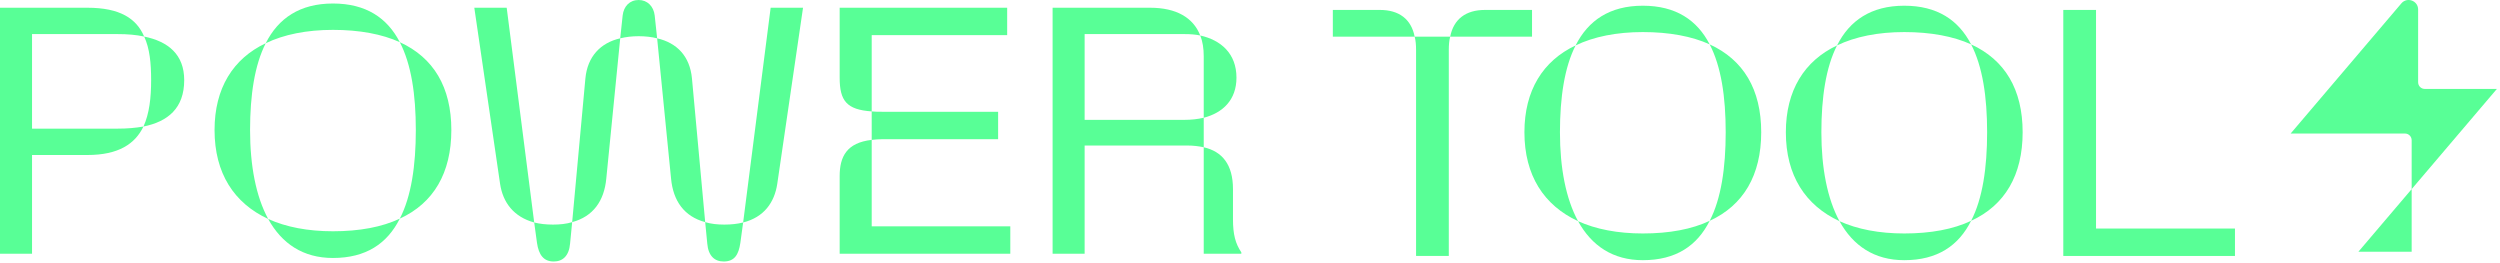 <?xml version="1.0" encoding="utf-8"?>
<svg xmlns="http://www.w3.org/2000/svg" fill="none" height="100%" overflow="visible" preserveAspectRatio="none" style="display: block;" viewBox="0 0 333 35" width="100%">
<g id="Frame 2147236709">
<g id="POWER TOOL">
<path d="M0 33.801V1.03H11.642C16.002 1.03 18.182 2.481 19.203 4.869C18.136 4.635 16.976 4.541 15.678 4.541H4.267V17.135H15.678C16.93 17.135 18.043 17.041 19.11 16.854C17.997 19.148 15.817 20.646 11.642 20.646H4.267V33.801H0ZM19.11 16.854C19.898 15.122 20.131 13.015 20.131 10.674C20.131 8.427 19.945 6.461 19.203 4.869C22.403 5.524 24.537 7.257 24.537 10.674C24.537 14.419 22.357 16.198 19.11 16.854Z" fill="#58FF96"/>
<path d="M35.721 29.166C31.176 27.06 28.578 23.08 28.578 17.322C28.578 11.751 31.037 7.818 35.397 5.758C33.912 8.661 33.309 12.687 33.309 17.322C33.309 22.097 34.098 26.17 35.721 29.166ZM35.397 5.758C37.066 2.434 39.942 0.468 44.349 0.468C48.755 0.468 51.585 2.388 53.254 5.618C50.889 4.541 47.874 3.979 44.349 3.979C40.87 3.979 37.809 4.588 35.397 5.758ZM35.721 29.166C38.087 30.243 41.009 30.805 44.349 30.805C47.874 30.805 50.889 30.243 53.254 29.12C51.585 32.444 48.755 34.363 44.349 34.363C40.36 34.363 37.53 32.444 35.721 29.166ZM53.254 29.12C54.785 26.17 55.388 22.05 55.388 17.322C55.388 12.594 54.785 8.567 53.254 5.618C57.754 7.678 60.119 11.61 60.119 17.322C60.119 23.034 57.754 27.06 53.254 29.12Z" fill="#58FF96"/>
<path d="M98.986 29.635L98.615 32.35C98.383 33.942 97.827 34.831 96.389 34.831C95.183 34.831 94.348 34.082 94.209 32.444L93.931 29.588C94.673 29.822 95.554 29.916 96.482 29.916C97.409 29.916 98.244 29.822 98.986 29.635ZM63.178 1.03H67.492L71.156 29.635C68.42 28.886 66.982 26.966 66.611 24.485L63.178 1.03ZM71.156 29.635C71.898 29.822 72.733 29.916 73.661 29.916C74.589 29.916 75.47 29.822 76.212 29.588L75.934 32.444C75.795 34.082 74.96 34.831 73.754 34.831C72.409 34.831 71.759 33.942 71.527 32.35L71.156 29.635ZM76.212 29.588L77.975 10.44C78.253 7.537 79.969 5.712 82.613 5.103L80.758 23.783C80.479 26.779 78.995 28.839 76.212 29.588ZM82.613 5.103L82.938 2.06C83.077 0.843 83.865 0 85.071 0C86.231 0 87.066 0.843 87.205 2.06L87.53 5.103C86.787 4.916 85.953 4.822 85.071 4.822C84.19 4.822 83.401 4.916 82.613 5.103ZM87.53 5.103C90.174 5.712 91.89 7.491 92.168 10.44L93.931 29.588C91.147 28.839 89.663 26.779 89.385 23.783L87.53 5.103ZM98.986 29.635L102.651 1.03H106.964L103.532 24.485C103.161 26.966 101.769 28.932 98.986 29.635Z" fill="#58FF96"/>
<path d="M111.844 23.455C111.844 20.88 112.772 19.007 116.111 18.633V30.15H134.572V33.801H111.844V23.455ZM111.844 10.346V1.03H134.155V4.682H116.111V14.841C112.772 14.607 111.844 13.436 111.844 10.346ZM116.111 18.633V14.841C116.529 14.888 117.039 14.888 117.549 14.888H132.949V18.539H117.549C117.039 18.539 116.529 18.586 116.111 18.633Z" fill="#58FF96"/>
<path d="M140.206 33.801V1.03H153.194C156.672 1.03 158.945 2.341 159.873 4.728C159.223 4.588 158.528 4.541 157.785 4.541H144.473V15.964H157.785C158.667 15.964 159.548 15.871 160.337 15.683V19.616C159.687 19.476 158.945 19.382 158.11 19.382H144.473V33.801H140.206ZM159.873 4.728C162.609 5.337 164.697 7.116 164.697 10.346C164.697 13.296 162.888 15.028 160.337 15.683V7.491C160.337 6.461 160.197 5.524 159.873 4.728ZM160.337 33.801V19.616C162.795 20.178 164.233 21.91 164.233 25.187V29.213C164.233 31.226 164.557 32.444 165.346 33.614V33.801H160.337Z" fill="#58FF96"/>
<path d="M188.62 6.66C188.62 6.004 188.573 5.396 188.434 4.881H193.165C193.026 5.396 192.98 6.004 192.98 6.66V34.094H188.62V6.66ZM177.534 4.881V1.323H183.796C186.347 1.323 187.97 2.54 188.434 4.881H177.534ZM193.165 4.881C193.629 2.54 195.253 1.323 197.804 1.323H204.066V4.881H193.165Z" fill="#58FF96"/>
<path d="M210.197 29.459C205.651 27.352 203.053 23.373 203.053 17.615C203.053 12.044 205.512 8.111 209.872 6.051C208.388 8.954 207.785 12.98 207.785 17.615C207.785 22.39 208.573 26.463 210.197 29.459ZM209.872 6.051C211.542 2.727 214.417 0.761 218.824 0.761C223.23 0.761 226.06 2.68 227.73 5.911C225.364 4.834 222.349 4.272 218.824 4.272C215.345 4.272 212.284 4.881 209.872 6.051ZM210.197 29.459C212.562 30.536 215.484 31.098 218.824 31.098C222.349 31.098 225.364 30.536 227.73 29.412C226.06 32.736 223.23 34.656 218.824 34.656C214.835 34.656 212.005 32.736 210.197 29.459ZM227.73 29.412C229.26 26.463 229.863 22.343 229.863 17.615C229.863 12.886 229.26 8.86 227.73 5.911C232.229 7.971 234.594 11.903 234.594 17.615C234.594 23.326 232.229 27.352 227.73 29.412Z" fill="#58FF96"/>
<path d="M245.019 29.459C240.473 27.352 237.876 23.373 237.876 17.615C237.876 12.044 240.334 8.111 244.694 6.051C243.21 8.954 242.607 12.98 242.607 17.615C242.607 22.39 243.395 26.463 245.019 29.459ZM244.694 6.051C246.364 2.727 249.24 0.761 253.646 0.761C258.052 0.761 260.882 2.68 262.552 5.911C260.186 4.834 257.171 4.272 253.646 4.272C250.167 4.272 247.106 4.881 244.694 6.051ZM245.019 29.459C247.384 30.536 250.306 31.098 253.646 31.098C257.171 31.098 260.186 30.536 262.552 29.412C260.882 32.736 258.052 34.656 253.646 34.656C249.657 34.656 246.828 32.736 245.019 29.459ZM262.552 29.412C264.082 26.463 264.685 22.343 264.685 17.615C264.685 12.886 264.082 8.86 262.552 5.911C267.051 7.971 269.416 11.903 269.416 17.615C269.416 23.326 267.051 27.352 262.552 29.412Z" fill="#58FF96"/>
<path d="M274.831 34.094V1.323H279.191V30.442H297.698V34.094H274.831Z" fill="#58FF96"/>
</g>
<path d="M322.093 10.929C322.093 10.929 322.093 10.938 322.093 10.947C322.093 11.446 322.483 11.844 322.981 11.844H332.586L314.138 33.532H321.233V18.675C321.233 18.186 320.834 17.787 320.345 17.787H305.113L319.864 0.447C320.625 -0.449 322.093 0.094 322.093 1.263V10.929Z" fill="#58FF96" id="Vector"/>
</g>
</svg>